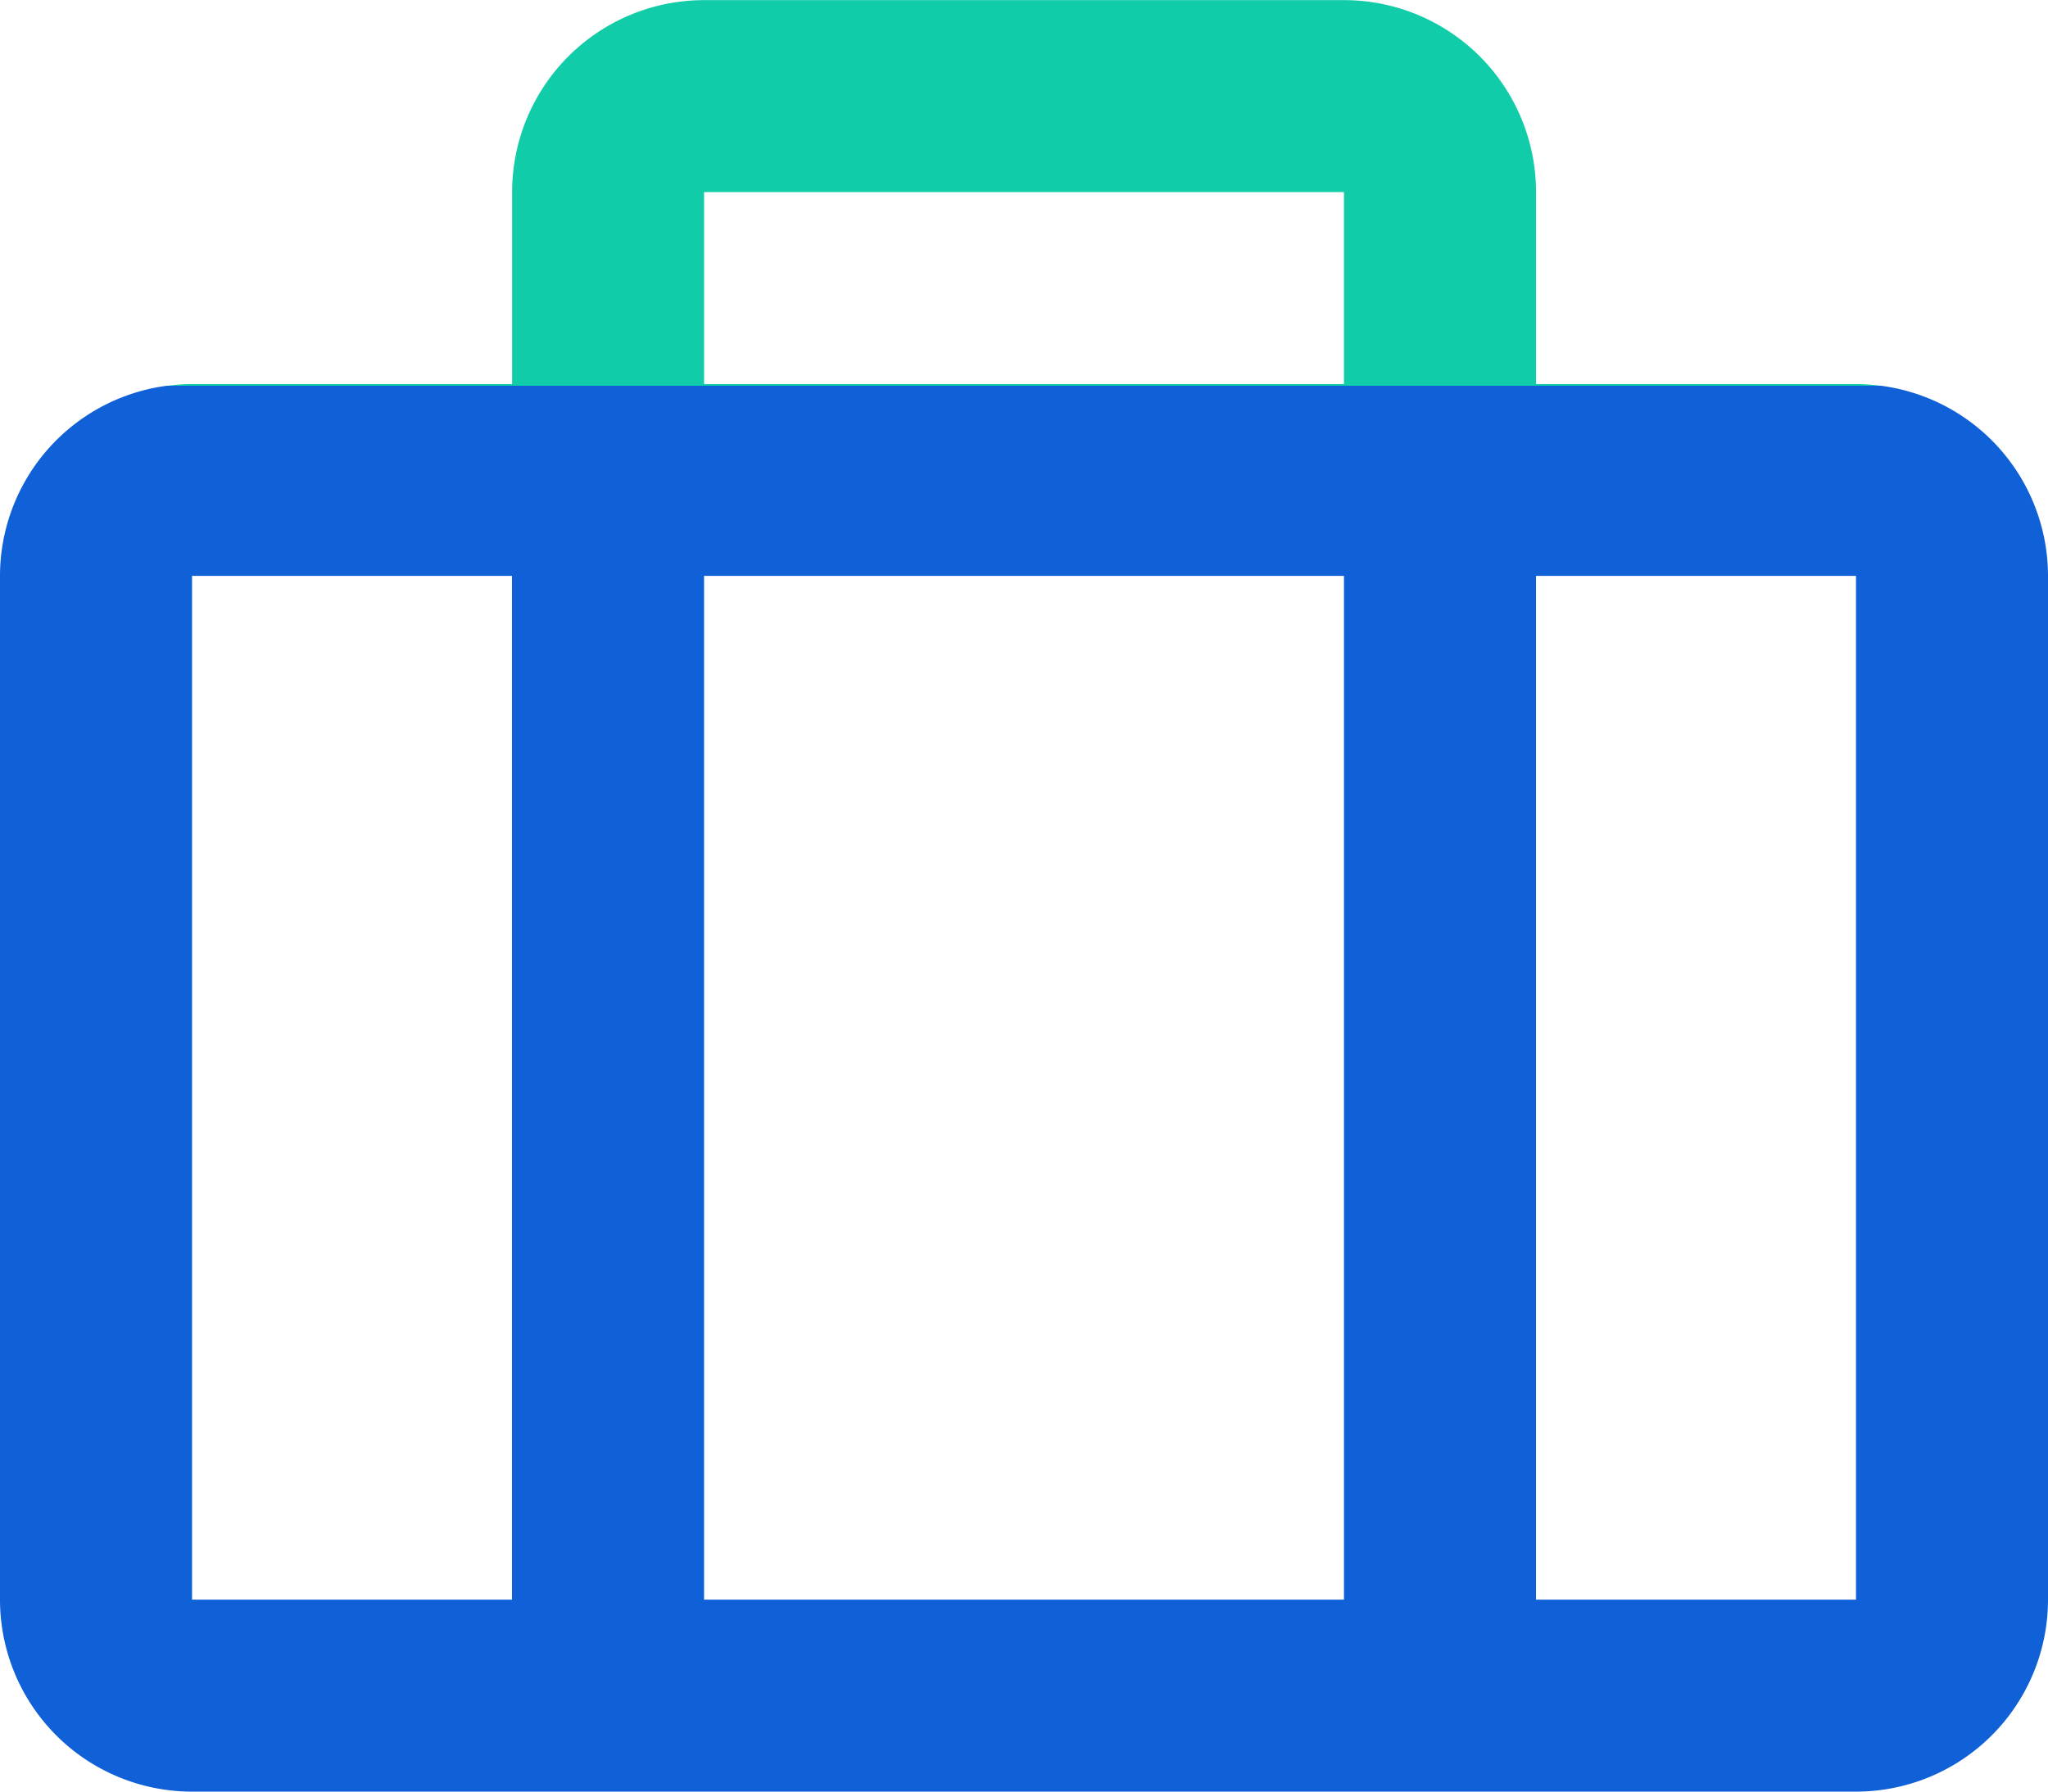 <svg xmlns="http://www.w3.org/2000/svg" width="65.289" height="57.129" viewBox="0 0 65.289 57.129"><defs><style>.a{fill:none;}.b{fill:#11cca8;}.c{fill:#1060d8;}</style></defs><g transform="translate(-75.266 -162.354)"><rect class="a" width="20.402" height="32.645" transform="translate(97.709 180.717)"/><rect class="a" width="10.201" height="32.645" transform="translate(81.387 180.717)"/><rect class="a" width="10.201" height="32.645" transform="translate(124.232 180.717)"/><rect class="a" width="20.402" height="6.121" transform="translate(97.709 168.475)"/><path class="b" d="M134.434,174.6h-10.2v-6.121a6.122,6.122,0,0,0-6.121-6.121h-20.4a6.123,6.123,0,0,0-6.121,6.121V174.6h-10.2a6.178,6.178,0,0,0-.8.058h54.642A6.15,6.15,0,0,0,134.434,174.6Zm-16.323,0h-20.4v-6.121h20.4Z"/><path class="c" d="M135.231,174.654H80.589a6.12,6.12,0,0,0-5.323,6.063v32.645a6.123,6.123,0,0,0,6.121,6.121h53.047a6.123,6.123,0,0,0,6.121-6.121V180.717A6.12,6.12,0,0,0,135.231,174.654ZM91.588,213.362h-10.2V180.717h10.2Zm26.523,0h-20.4V180.717h20.4Zm16.323,0h-10.2V180.717h10.2Z"/></g></svg>